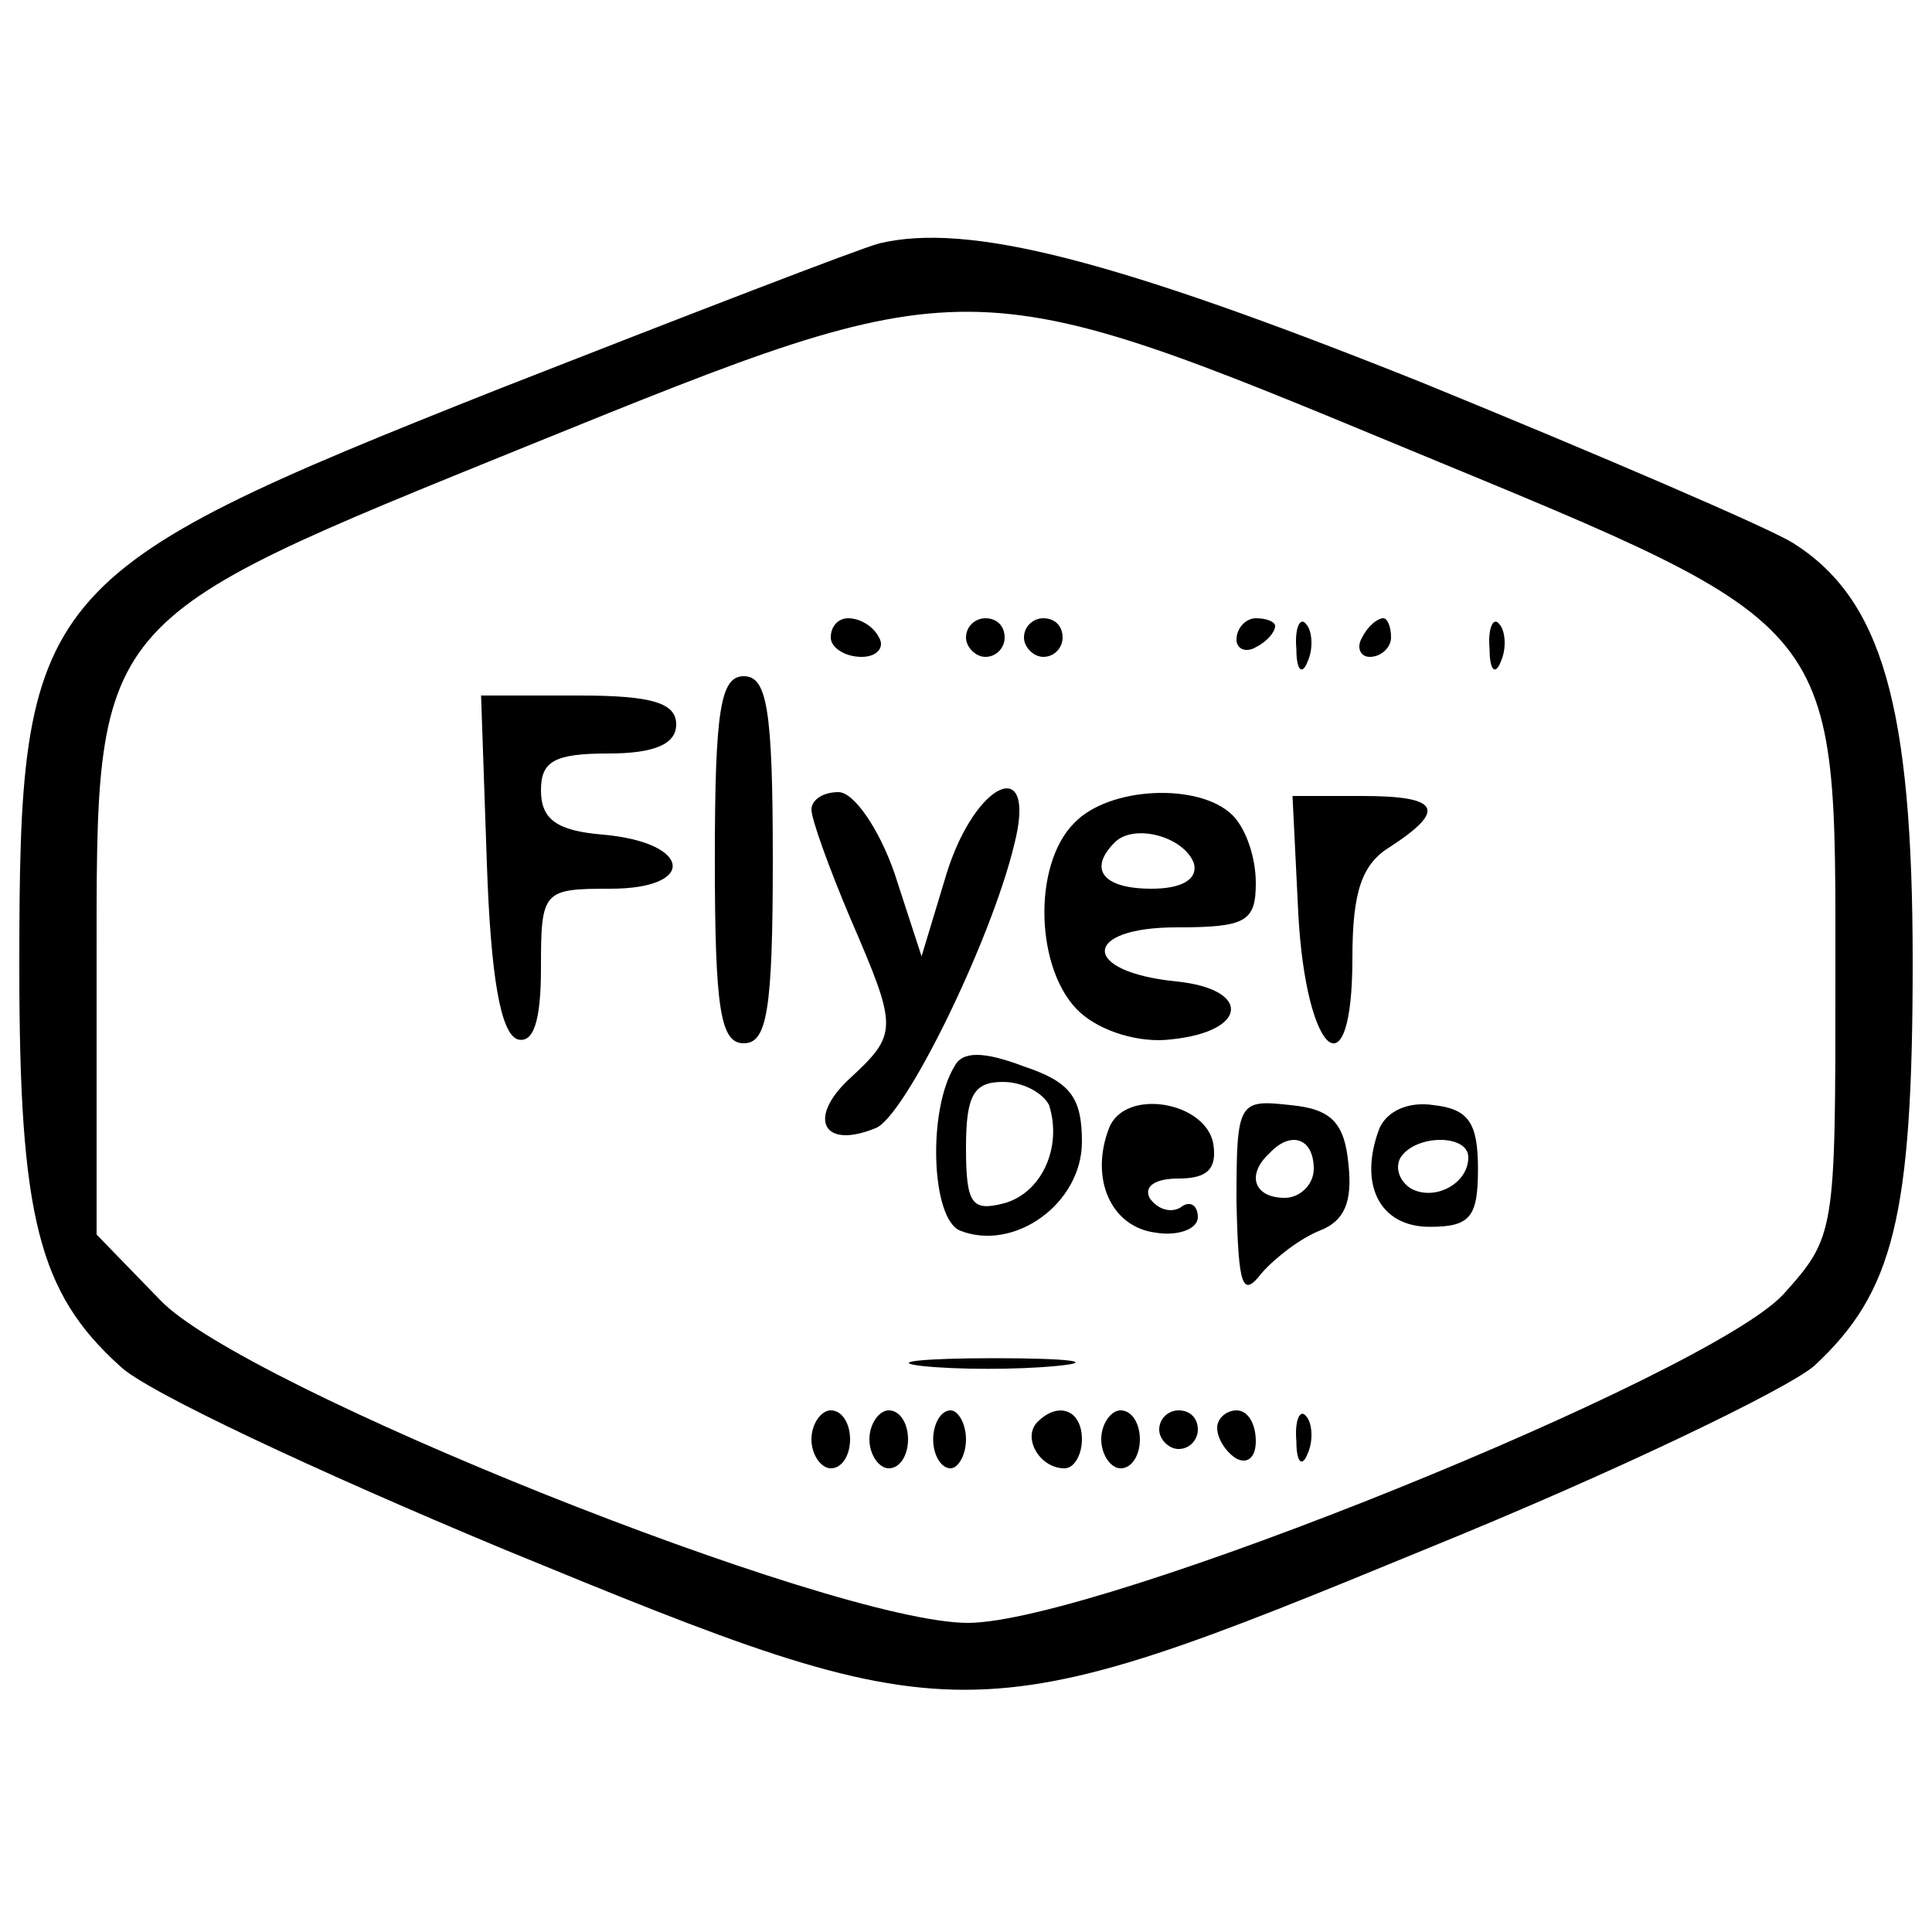 <?xml version="1.0" standalone="no"?>
<!DOCTYPE svg PUBLIC "-//W3C//DTD SVG 20010904//EN"
 "http://www.w3.org/TR/2001/REC-SVG-20010904/DTD/svg10.dtd">
<svg version="1.0" xmlns="http://www.w3.org/2000/svg"
 width="100pt" height="100pt" viewBox="0 0 100 100"
 preserveAspectRatio="xMidYMid meet">
<g transform="translate(0,100) scale(0.1,-0.1)"
fill="#000000" stroke="none">
<path d="M455 874 c-11 -3 -99 -37 -196 -75 -242 -96 -249 -105 -249 -300 0
-129 10 -168 52 -206 13 -13 103 -55 199 -95 236 -97 241 -97 479 1 96 39 185
82 199 94 41 38 51 77 51 209 0 133 -16 188 -62 217 -13 8 -99 45 -192 83
-160 64 -235 83 -281 72z m275 -107 c225 -93 220 -87 220 -273 0 -132 0 -134
-27 -164 -39 -42 -355 -170 -422 -170 -70 0 -375 122 -418 167 l-33 34 0 138
c0 183 -4 178 225 271 227 92 226 92 455 -3z"/>
<path d="M430 670 c0 -5 7 -10 16 -10 8 0 12 5 9 10 -3 6 -10 10 -16 10 -5 0
-9 -4 -9 -10z"/>
<path d="M500 670 c0 -5 5 -10 10 -10 6 0 10 5 10 10 0 6 -4 10 -10 10 -5 0
-10 -4 -10 -10z"/>
<path d="M530 670 c0 -5 5 -10 10 -10 6 0 10 5 10 10 0 6 -4 10 -10 10 -5 0
-10 -4 -10 -10z"/>
<path d="M640 669 c0 -5 5 -7 10 -4 6 3 10 8 10 11 0 2 -4 4 -10 4 -5 0 -10
-5 -10 -11z"/>
<path d="M671 664 c0 -11 3 -14 6 -6 3 7 2 16 -1 19 -3 4 -6 -2 -5 -13z"/>
<path d="M705 670 c-3 -5 -1 -10 4 -10 6 0 11 5 11 10 0 6 -2 10 -4 10 -3 0
-8 -4 -11 -10z"/>
<path d="M771 664 c0 -11 3 -14 6 -6 3 7 2 16 -1 19 -3 4 -6 -2 -5 -13z"/>
<path d="M370 555 c0 -78 3 -95 15 -95 12 0 15 17 15 95 0 78 -3 95 -15 95
-12 0 -15 -17 -15 -95z"/>
<path d="M252 553 c2 -58 7 -88 16 -91 8 -2 12 9 12 37 0 40 1 41 36 41 45 0
42 24 -4 28 -24 2 -32 8 -32 23 0 15 7 19 35 19 24 0 35 5 35 15 0 11 -12 15
-50 15 l-51 0 3 -87z"/>
<path d="M420 581 c0 -5 9 -30 20 -56 25 -58 25 -60 -1 -84 -21 -20 -13 -36
14 -25 15 5 60 97 72 147 12 47 -20 33 -35 -15 l-13 -43 -14 43 c-8 23 -21 42
-29 42 -8 0 -14 -4 -14 -9z"/>
<path d="M556 574 c-22 -22 -20 -77 3 -98 11 -10 31 -16 47 -14 40 4 42 26 3
30 -50 5 -49 28 0 28 36 0 41 3 41 23 0 13 -5 28 -12 35 -17 17 -64 15 -82 -4z
m62 -21 c2 -8 -6 -13 -22 -13 -25 0 -33 10 -19 24 10 10 36 3 41 -11z"/>
<path d="M672 527 c4 -74 28 -94 28 -23 0 35 5 49 20 58 29 19 25 26 -15 26
l-36 0 3 -61z"/>
<path d="M494 448 c-14 -23 -12 -79 3 -85 28 -11 63 14 63 46 0 23 -6 31 -30
39 -21 8 -32 8 -36 0z m49 -20 c7 -22 -4 -46 -24 -51 -16 -4 -19 0 -19 29 0
27 4 34 19 34 11 0 21 -6 24 -12z"/>
<path d="M574 416 c-10 -26 1 -51 24 -54 12 -2 22 2 22 8 0 6 -4 9 -9 5 -5 -3
-12 -1 -16 5 -3 6 3 10 15 10 15 0 20 5 18 18 -4 22 -46 29 -54 8z"/>
<path d="M640 378 c1 -44 3 -50 13 -37 7 8 20 18 30 22 13 5 17 15 15 34 -2
22 -9 29 -30 31 -27 3 -28 2 -28 -50z m40 17 c0 -8 -7 -15 -15 -15 -16 0 -20
12 -8 23 11 12 23 8 23 -8z"/>
<path d="M714 416 c-11 -29 0 -51 26 -51 21 0 25 5 25 30 0 24 -5 31 -23 33
-13 2 -24 -3 -28 -12z m46 -15 c0 -14 -18 -23 -30 -16 -6 4 -8 11 -5 16 8 12
35 12 35 0z"/>
<path d="M477 293 c18 -2 50 -2 70 0 21 2 7 4 -32 4 -38 0 -55 -2 -38 -4z"/>
<path d="M420 255 c0 -8 5 -15 10 -15 6 0 10 7 10 15 0 8 -4 15 -10 15 -5 0
-10 -7 -10 -15z"/>
<path d="M450 255 c0 -8 5 -15 10 -15 6 0 10 7 10 15 0 8 -4 15 -10 15 -5 0
-10 -7 -10 -15z"/>
<path d="M483 255 c0 -8 4 -15 9 -15 4 0 8 7 8 15 0 8 -4 15 -8 15 -5 0 -9 -7
-9 -15z"/>
<path d="M537 264 c-8 -8 1 -24 14 -24 5 0 9 7 9 15 0 15 -12 20 -23 9z"/>
<path d="M570 255 c0 -8 5 -15 10 -15 6 0 10 7 10 15 0 8 -4 15 -10 15 -5 0
-10 -7 -10 -15z"/>
<path d="M600 260 c0 -5 5 -10 10 -10 6 0 10 5 10 10 0 6 -4 10 -10 10 -5 0
-10 -4 -10 -10z"/>
<path d="M630 261 c0 -6 5 -13 10 -16 6 -3 10 1 10 9 0 9 -4 16 -10 16 -5 0
-10 -4 -10 -9z"/>
<path d="M671 254 c0 -11 3 -14 6 -6 3 7 2 16 -1 19 -3 4 -6 -2 -5 -13z"/>
</g>
</svg>
